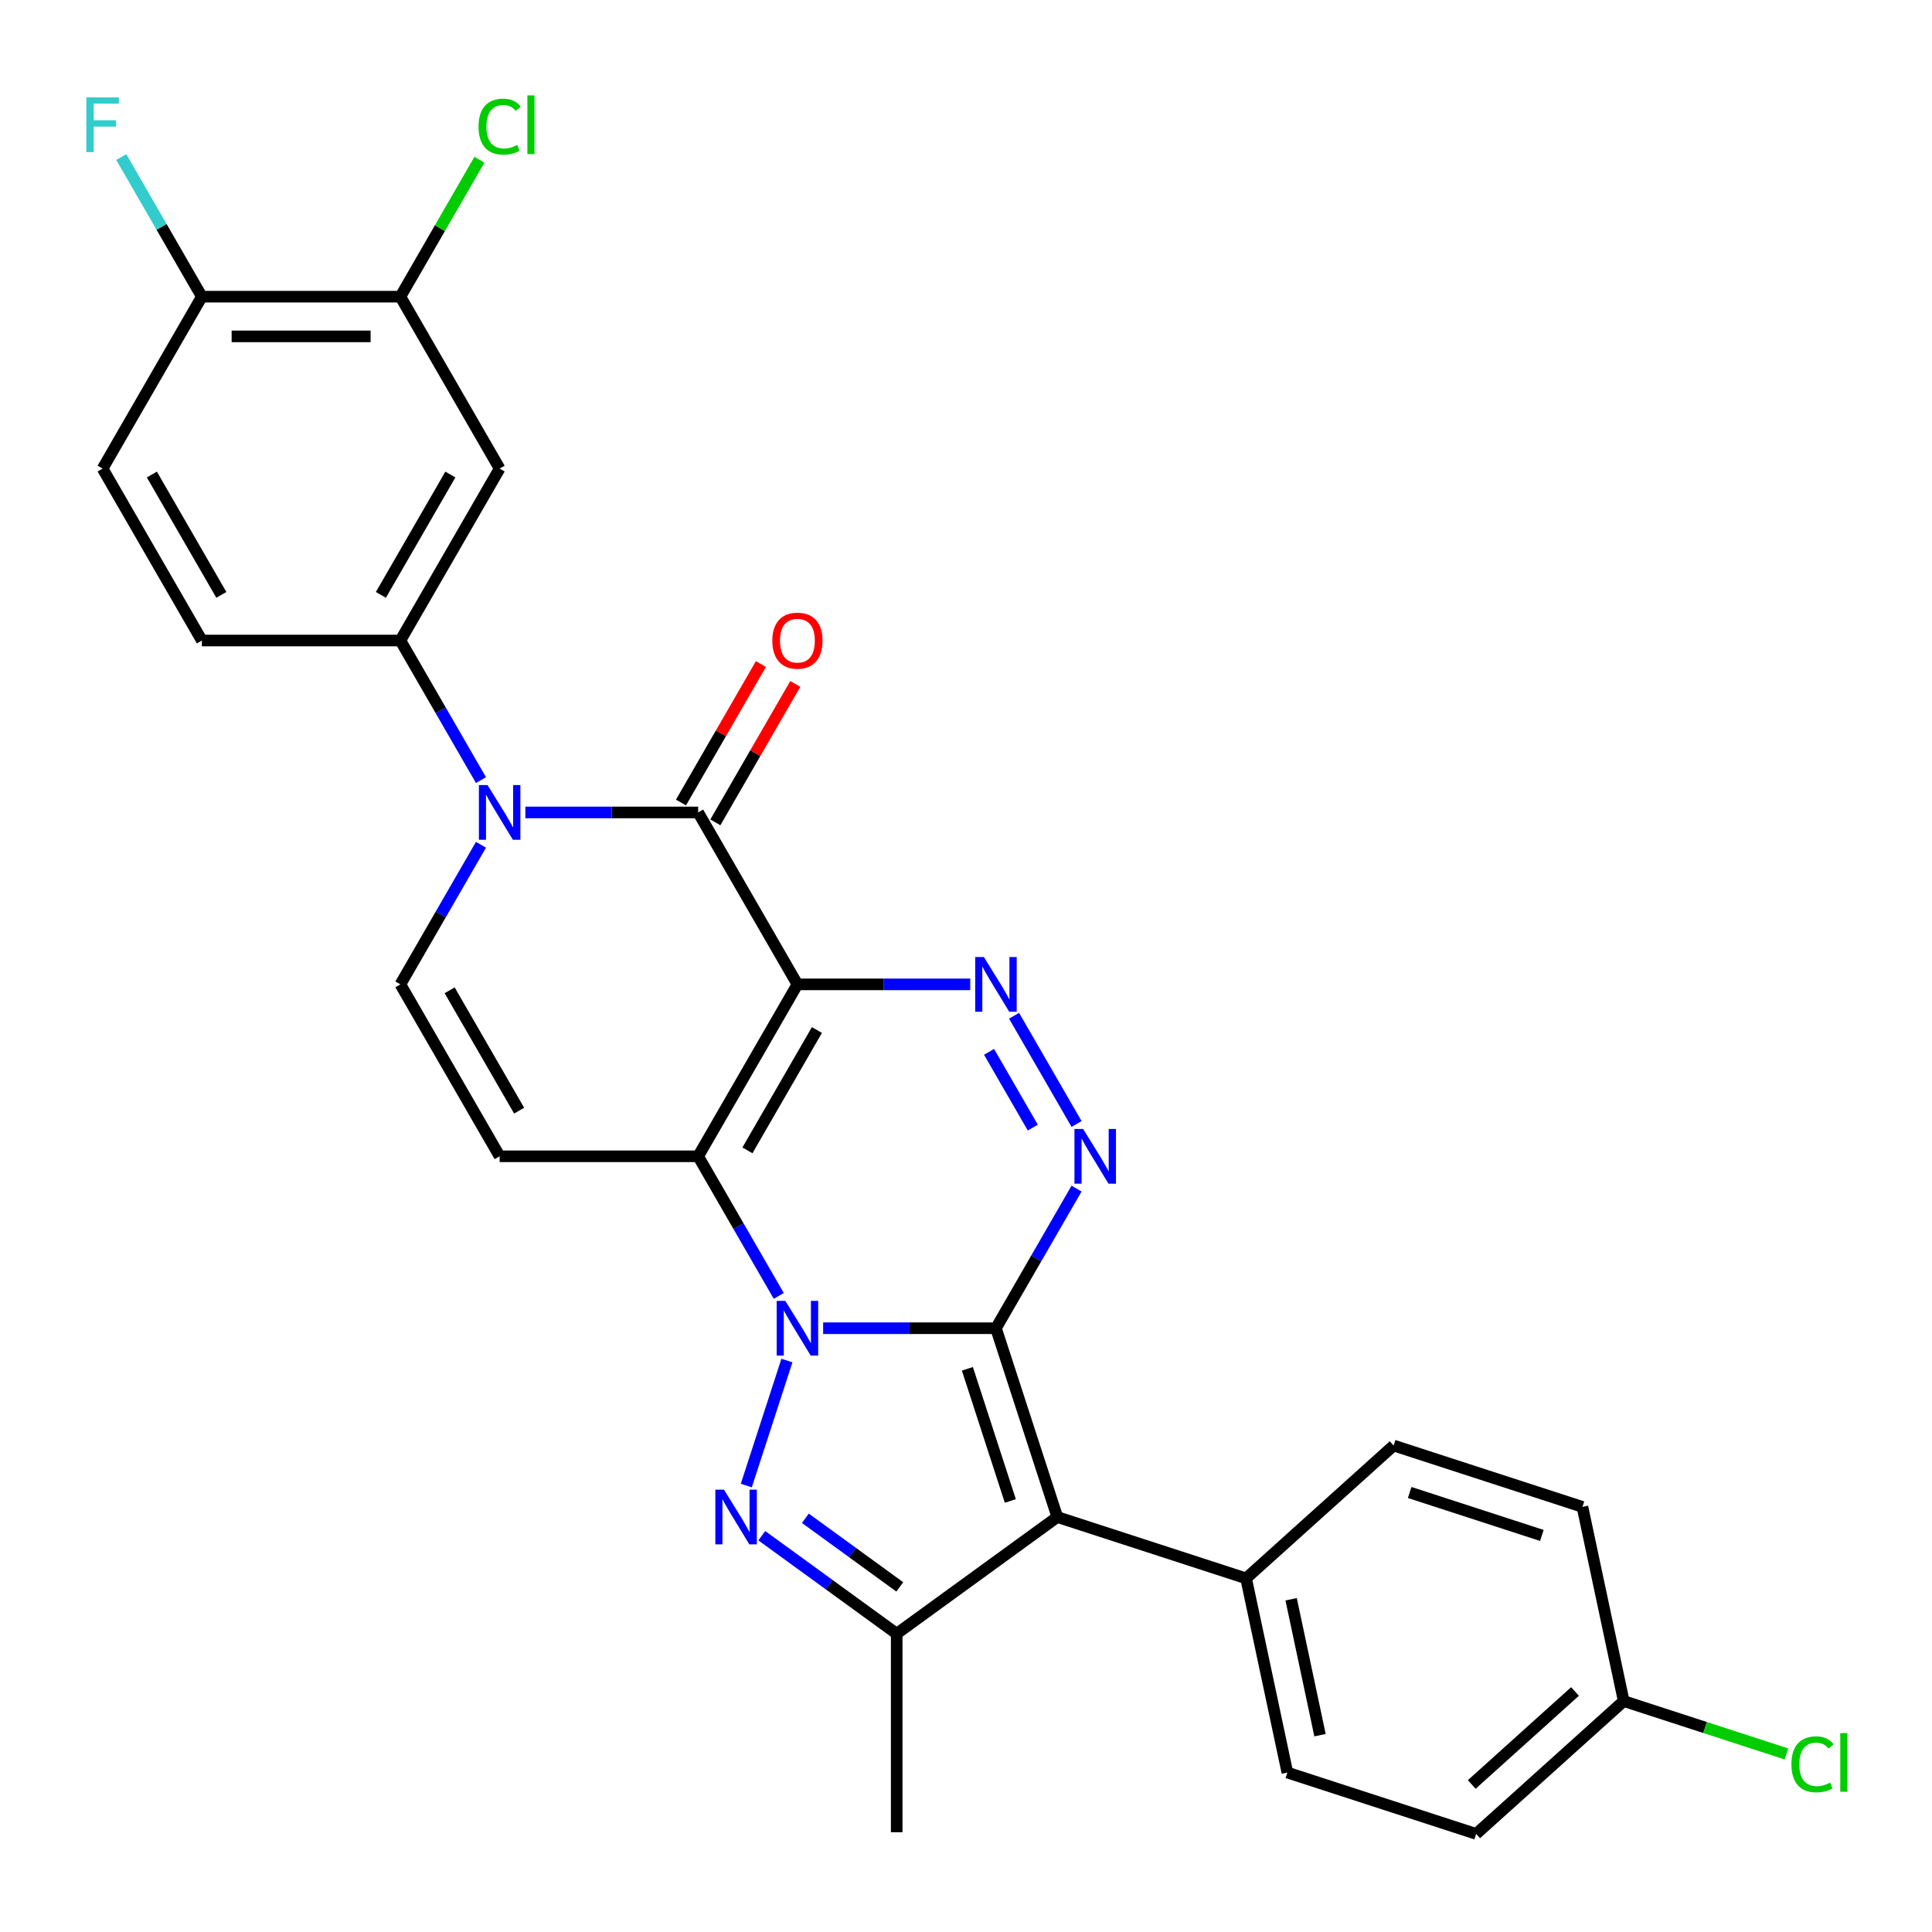 <?xml version='1.0' encoding='iso-8859-1'?>
<svg version='1.1' baseProfile='full'
              xmlns='http://www.w3.org/2000/svg'
                      xmlns:rdkit='http://www.rdkit.org/xml'
                      xmlns:xlink='http://www.w3.org/1999/xlink'
                  xml:space='preserve'
width='1000px' height='1000px' viewBox='0 0 1000 1000'>
<!-- END OF HEADER -->
<rect style='opacity:1.0;fill:#FFFFFF;stroke:none' width='1000' height='1000' x='0' y='0'> </rect>
<path class='bond-0' d='M 515.501,687.484 L 470.778,687.484' style='fill:none;fill-rule:evenodd;stroke:#000000;stroke-width:6px;stroke-linecap:butt;stroke-linejoin:miter;stroke-opacity:1' />
<path class='bond-0' d='M 470.778,687.484 L 426.055,687.484' style='fill:none;fill-rule:evenodd;stroke:#0000FF;stroke-width:6px;stroke-linecap:butt;stroke-linejoin:miter;stroke-opacity:1' />
<path class='bond-3' d='M 515.501,687.484 L 547.254,785.21' style='fill:none;fill-rule:evenodd;stroke:#000000;stroke-width:6px;stroke-linecap:butt;stroke-linejoin:miter;stroke-opacity:1' />
<path class='bond-3' d='M 500.719,708.493 L 522.946,776.901' style='fill:none;fill-rule:evenodd;stroke:#000000;stroke-width:6px;stroke-linecap:butt;stroke-linejoin:miter;stroke-opacity:1' />
<path class='bond-5' d='M 515.501,687.484 L 536.36,651.354' style='fill:none;fill-rule:evenodd;stroke:#000000;stroke-width:6px;stroke-linecap:butt;stroke-linejoin:miter;stroke-opacity:1' />
<path class='bond-5' d='M 536.36,651.354 L 557.22,615.224' style='fill:none;fill-rule:evenodd;stroke:#0000FF;stroke-width:6px;stroke-linecap:butt;stroke-linejoin:miter;stroke-opacity:1' />
<path class='bond-2' d='M 403.088,670.755 L 382.228,634.625' style='fill:none;fill-rule:evenodd;stroke:#0000FF;stroke-width:6px;stroke-linecap:butt;stroke-linejoin:miter;stroke-opacity:1' />
<path class='bond-2' d='M 382.228,634.625 L 361.369,598.496' style='fill:none;fill-rule:evenodd;stroke:#000000;stroke-width:6px;stroke-linecap:butt;stroke-linejoin:miter;stroke-opacity:1' />
<path class='bond-4' d='M 407.31,704.213 L 386.286,768.92' style='fill:none;fill-rule:evenodd;stroke:#0000FF;stroke-width:6px;stroke-linecap:butt;stroke-linejoin:miter;stroke-opacity:1' />
<path class='bond-1' d='M 412.746,509.507 L 457.469,509.507' style='fill:none;fill-rule:evenodd;stroke:#000000;stroke-width:6px;stroke-linecap:butt;stroke-linejoin:miter;stroke-opacity:1' />
<path class='bond-1' d='M 457.469,509.507 L 502.192,509.507' style='fill:none;fill-rule:evenodd;stroke:#0000FF;stroke-width:6px;stroke-linecap:butt;stroke-linejoin:miter;stroke-opacity:1' />
<path class='bond-6' d='M 412.746,509.507 L 361.369,420.519' style='fill:none;fill-rule:evenodd;stroke:#000000;stroke-width:6px;stroke-linecap:butt;stroke-linejoin:miter;stroke-opacity:1' />
<path class='bond-30' d='M 412.746,509.507 L 361.369,598.496' style='fill:none;fill-rule:evenodd;stroke:#000000;stroke-width:6px;stroke-linecap:butt;stroke-linejoin:miter;stroke-opacity:1' />
<path class='bond-30' d='M 422.837,533.131 L 386.873,595.423' style='fill:none;fill-rule:evenodd;stroke:#000000;stroke-width:6px;stroke-linecap:butt;stroke-linejoin:miter;stroke-opacity:1' />
<path class='bond-10' d='M 361.369,598.496 L 258.614,598.496' style='fill:none;fill-rule:evenodd;stroke:#000000;stroke-width:6px;stroke-linecap:butt;stroke-linejoin:miter;stroke-opacity:1' />
<path class='bond-9' d='M 547.254,785.21 L 464.123,845.607' style='fill:none;fill-rule:evenodd;stroke:#000000;stroke-width:6px;stroke-linecap:butt;stroke-linejoin:miter;stroke-opacity:1' />
<path class='bond-14' d='M 547.254,785.21 L 644.98,816.963' style='fill:none;fill-rule:evenodd;stroke:#000000;stroke-width:6px;stroke-linecap:butt;stroke-linejoin:miter;stroke-opacity:1' />
<path class='bond-29' d='M 394.302,794.879 L 429.213,820.243' style='fill:none;fill-rule:evenodd;stroke:#0000FF;stroke-width:6px;stroke-linecap:butt;stroke-linejoin:miter;stroke-opacity:1' />
<path class='bond-29' d='M 429.213,820.243 L 464.123,845.607' style='fill:none;fill-rule:evenodd;stroke:#000000;stroke-width:6px;stroke-linecap:butt;stroke-linejoin:miter;stroke-opacity:1' />
<path class='bond-29' d='M 416.855,785.862 L 441.292,803.617' style='fill:none;fill-rule:evenodd;stroke:#0000FF;stroke-width:6px;stroke-linecap:butt;stroke-linejoin:miter;stroke-opacity:1' />
<path class='bond-29' d='M 441.292,803.617 L 465.73,821.372' style='fill:none;fill-rule:evenodd;stroke:#000000;stroke-width:6px;stroke-linecap:butt;stroke-linejoin:miter;stroke-opacity:1' />
<path class='bond-7' d='M 557.22,581.767 L 524.88,525.753' style='fill:none;fill-rule:evenodd;stroke:#0000FF;stroke-width:6px;stroke-linecap:butt;stroke-linejoin:miter;stroke-opacity:1' />
<path class='bond-7' d='M 534.571,583.64 L 511.934,544.431' style='fill:none;fill-rule:evenodd;stroke:#0000FF;stroke-width:6px;stroke-linecap:butt;stroke-linejoin:miter;stroke-opacity:1' />
<path class='bond-8' d='M 361.369,420.519 L 316.646,420.519' style='fill:none;fill-rule:evenodd;stroke:#000000;stroke-width:6px;stroke-linecap:butt;stroke-linejoin:miter;stroke-opacity:1' />
<path class='bond-8' d='M 316.646,420.519 L 271.923,420.519' style='fill:none;fill-rule:evenodd;stroke:#0000FF;stroke-width:6px;stroke-linecap:butt;stroke-linejoin:miter;stroke-opacity:1' />
<path class='bond-16' d='M 370.267,425.657 L 390.954,389.827' style='fill:none;fill-rule:evenodd;stroke:#000000;stroke-width:6px;stroke-linecap:butt;stroke-linejoin:miter;stroke-opacity:1' />
<path class='bond-16' d='M 390.954,389.827 L 411.64,353.997' style='fill:none;fill-rule:evenodd;stroke:#FF0000;stroke-width:6px;stroke-linecap:butt;stroke-linejoin:miter;stroke-opacity:1' />
<path class='bond-16' d='M 352.47,415.381 L 373.156,379.551' style='fill:none;fill-rule:evenodd;stroke:#000000;stroke-width:6px;stroke-linecap:butt;stroke-linejoin:miter;stroke-opacity:1' />
<path class='bond-16' d='M 373.156,379.551 L 393.842,343.722' style='fill:none;fill-rule:evenodd;stroke:#FF0000;stroke-width:6px;stroke-linecap:butt;stroke-linejoin:miter;stroke-opacity:1' />
<path class='bond-12' d='M 248.955,403.79 L 228.096,367.66' style='fill:none;fill-rule:evenodd;stroke:#0000FF;stroke-width:6px;stroke-linecap:butt;stroke-linejoin:miter;stroke-opacity:1' />
<path class='bond-12' d='M 228.096,367.66 L 207.236,331.531' style='fill:none;fill-rule:evenodd;stroke:#000000;stroke-width:6px;stroke-linecap:butt;stroke-linejoin:miter;stroke-opacity:1' />
<path class='bond-32' d='M 248.955,437.248 L 228.096,473.377' style='fill:none;fill-rule:evenodd;stroke:#0000FF;stroke-width:6px;stroke-linecap:butt;stroke-linejoin:miter;stroke-opacity:1' />
<path class='bond-32' d='M 228.096,473.377 L 207.236,509.507' style='fill:none;fill-rule:evenodd;stroke:#000000;stroke-width:6px;stroke-linecap:butt;stroke-linejoin:miter;stroke-opacity:1' />
<path class='bond-25' d='M 464.123,845.607 L 464.123,948.362' style='fill:none;fill-rule:evenodd;stroke:#000000;stroke-width:6px;stroke-linecap:butt;stroke-linejoin:miter;stroke-opacity:1' />
<path class='bond-11' d='M 258.614,598.496 L 207.236,509.507' style='fill:none;fill-rule:evenodd;stroke:#000000;stroke-width:6px;stroke-linecap:butt;stroke-linejoin:miter;stroke-opacity:1' />
<path class='bond-11' d='M 268.705,574.872 L 232.74,512.58' style='fill:none;fill-rule:evenodd;stroke:#000000;stroke-width:6px;stroke-linecap:butt;stroke-linejoin:miter;stroke-opacity:1' />
<path class='bond-13' d='M 207.236,331.531 L 258.614,242.542' style='fill:none;fill-rule:evenodd;stroke:#000000;stroke-width:6px;stroke-linecap:butt;stroke-linejoin:miter;stroke-opacity:1' />
<path class='bond-13' d='M 197.145,307.907 L 233.109,245.615' style='fill:none;fill-rule:evenodd;stroke:#000000;stroke-width:6px;stroke-linecap:butt;stroke-linejoin:miter;stroke-opacity:1' />
<path class='bond-18' d='M 207.236,331.531 L 104.481,331.531' style='fill:none;fill-rule:evenodd;stroke:#000000;stroke-width:6px;stroke-linecap:butt;stroke-linejoin:miter;stroke-opacity:1' />
<path class='bond-15' d='M 258.614,242.542 L 207.236,153.554' style='fill:none;fill-rule:evenodd;stroke:#000000;stroke-width:6px;stroke-linecap:butt;stroke-linejoin:miter;stroke-opacity:1' />
<path class='bond-20' d='M 644.98,816.963 L 666.343,917.472' style='fill:none;fill-rule:evenodd;stroke:#000000;stroke-width:6px;stroke-linecap:butt;stroke-linejoin:miter;stroke-opacity:1' />
<path class='bond-20' d='M 668.286,827.766 L 683.241,898.123' style='fill:none;fill-rule:evenodd;stroke:#000000;stroke-width:6px;stroke-linecap:butt;stroke-linejoin:miter;stroke-opacity:1' />
<path class='bond-21' d='M 644.98,816.963 L 721.341,748.206' style='fill:none;fill-rule:evenodd;stroke:#000000;stroke-width:6px;stroke-linecap:butt;stroke-linejoin:miter;stroke-opacity:1' />
<path class='bond-22' d='M 207.236,153.554 L 227.697,118.114' style='fill:none;fill-rule:evenodd;stroke:#000000;stroke-width:6px;stroke-linecap:butt;stroke-linejoin:miter;stroke-opacity:1' />
<path class='bond-22' d='M 227.697,118.114 L 248.158,82.674' style='fill:none;fill-rule:evenodd;stroke:#00CC00;stroke-width:6px;stroke-linecap:butt;stroke-linejoin:miter;stroke-opacity:1' />
<path class='bond-33' d='M 207.236,153.554 L 104.481,153.554' style='fill:none;fill-rule:evenodd;stroke:#000000;stroke-width:6px;stroke-linecap:butt;stroke-linejoin:miter;stroke-opacity:1' />
<path class='bond-33' d='M 191.823,174.105 L 119.895,174.105' style='fill:none;fill-rule:evenodd;stroke:#000000;stroke-width:6px;stroke-linecap:butt;stroke-linejoin:miter;stroke-opacity:1' />
<path class='bond-17' d='M 104.481,153.554 L 53.104,242.542' style='fill:none;fill-rule:evenodd;stroke:#000000;stroke-width:6px;stroke-linecap:butt;stroke-linejoin:miter;stroke-opacity:1' />
<path class='bond-24' d='M 104.481,153.554 L 83.622,117.424' style='fill:none;fill-rule:evenodd;stroke:#000000;stroke-width:6px;stroke-linecap:butt;stroke-linejoin:miter;stroke-opacity:1' />
<path class='bond-24' d='M 83.622,117.424 L 62.762,81.294' style='fill:none;fill-rule:evenodd;stroke:#33CCCC;stroke-width:6px;stroke-linecap:butt;stroke-linejoin:miter;stroke-opacity:1' />
<path class='bond-19' d='M 104.481,331.531 L 53.104,242.542' style='fill:none;fill-rule:evenodd;stroke:#000000;stroke-width:6px;stroke-linecap:butt;stroke-linejoin:miter;stroke-opacity:1' />
<path class='bond-19' d='M 114.572,307.907 L 78.608,245.615' style='fill:none;fill-rule:evenodd;stroke:#000000;stroke-width:6px;stroke-linecap:butt;stroke-linejoin:miter;stroke-opacity:1' />
<path class='bond-26' d='M 666.343,917.472 L 764.069,949.225' style='fill:none;fill-rule:evenodd;stroke:#000000;stroke-width:6px;stroke-linecap:butt;stroke-linejoin:miter;stroke-opacity:1' />
<path class='bond-27' d='M 721.341,748.206 L 819.067,779.959' style='fill:none;fill-rule:evenodd;stroke:#000000;stroke-width:6px;stroke-linecap:butt;stroke-linejoin:miter;stroke-opacity:1' />
<path class='bond-27' d='M 729.65,772.514 L 798.058,794.741' style='fill:none;fill-rule:evenodd;stroke:#000000;stroke-width:6px;stroke-linecap:butt;stroke-linejoin:miter;stroke-opacity:1' />
<path class='bond-23' d='M 840.431,880.469 L 819.067,779.959' style='fill:none;fill-rule:evenodd;stroke:#000000;stroke-width:6px;stroke-linecap:butt;stroke-linejoin:miter;stroke-opacity:1' />
<path class='bond-28' d='M 840.431,880.469 L 882.549,894.154' style='fill:none;fill-rule:evenodd;stroke:#000000;stroke-width:6px;stroke-linecap:butt;stroke-linejoin:miter;stroke-opacity:1' />
<path class='bond-28' d='M 882.549,894.154 L 924.668,907.839' style='fill:none;fill-rule:evenodd;stroke:#00CC00;stroke-width:6px;stroke-linecap:butt;stroke-linejoin:miter;stroke-opacity:1' />
<path class='bond-31' d='M 840.431,880.469 L 764.069,949.225' style='fill:none;fill-rule:evenodd;stroke:#000000;stroke-width:6px;stroke-linecap:butt;stroke-linejoin:miter;stroke-opacity:1' />
<path class='bond-31' d='M 815.225,875.51 L 761.772,923.639' style='fill:none;fill-rule:evenodd;stroke:#000000;stroke-width:6px;stroke-linecap:butt;stroke-linejoin:miter;stroke-opacity:1' />
<path  class='atom-1' d='M 406.486 673.324
L 415.766 688.324
Q 416.686 689.804, 418.166 692.484
Q 419.646 695.164, 419.726 695.324
L 419.726 673.324
L 423.486 673.324
L 423.486 701.644
L 419.606 701.644
L 409.646 685.244
Q 408.486 683.324, 407.246 681.124
Q 406.046 678.924, 405.686 678.244
L 405.686 701.644
L 402.006 701.644
L 402.006 673.324
L 406.486 673.324
' fill='#0000FF'/>
<path  class='atom-5' d='M 374.733 771.05
L 384.013 786.05
Q 384.933 787.53, 386.413 790.21
Q 387.893 792.89, 387.973 793.05
L 387.973 771.05
L 391.733 771.05
L 391.733 799.37
L 387.853 799.37
L 377.893 782.97
Q 376.733 781.05, 375.493 778.85
Q 374.293 776.65, 373.933 775.97
L 373.933 799.37
L 370.253 799.37
L 370.253 771.05
L 374.733 771.05
' fill='#0000FF'/>
<path  class='atom-6' d='M 560.618 584.336
L 569.898 599.336
Q 570.818 600.816, 572.298 603.496
Q 573.778 606.176, 573.858 606.336
L 573.858 584.336
L 577.618 584.336
L 577.618 612.656
L 573.738 612.656
L 563.778 596.256
Q 562.618 594.336, 561.378 592.136
Q 560.178 589.936, 559.818 589.256
L 559.818 612.656
L 556.138 612.656
L 556.138 584.336
L 560.618 584.336
' fill='#0000FF'/>
<path  class='atom-8' d='M 509.241 495.347
L 518.521 510.347
Q 519.441 511.827, 520.921 514.507
Q 522.401 517.187, 522.481 517.347
L 522.481 495.347
L 526.241 495.347
L 526.241 523.667
L 522.361 523.667
L 512.401 507.267
Q 511.241 505.347, 510.001 503.147
Q 508.801 500.947, 508.441 500.267
L 508.441 523.667
L 504.761 523.667
L 504.761 495.347
L 509.241 495.347
' fill='#0000FF'/>
<path  class='atom-9' d='M 252.354 406.359
L 261.634 421.359
Q 262.554 422.839, 264.034 425.519
Q 265.514 428.199, 265.594 428.359
L 265.594 406.359
L 269.354 406.359
L 269.354 434.679
L 265.474 434.679
L 255.514 418.279
Q 254.354 416.359, 253.114 414.159
Q 251.914 411.959, 251.554 411.279
L 251.554 434.679
L 247.874 434.679
L 247.874 406.359
L 252.354 406.359
' fill='#0000FF'/>
<path  class='atom-17' d='M 399.746 331.611
Q 399.746 324.811, 403.106 321.011
Q 406.466 317.211, 412.746 317.211
Q 419.026 317.211, 422.386 321.011
Q 425.746 324.811, 425.746 331.611
Q 425.746 338.491, 422.346 342.411
Q 418.946 346.291, 412.746 346.291
Q 406.506 346.291, 403.106 342.411
Q 399.746 338.531, 399.746 331.611
M 412.746 343.091
Q 417.066 343.091, 419.386 340.211
Q 421.746 337.291, 421.746 331.611
Q 421.746 326.051, 419.386 323.251
Q 417.066 320.411, 412.746 320.411
Q 408.426 320.411, 406.066 323.211
Q 403.746 326.011, 403.746 331.611
Q 403.746 337.331, 406.066 340.211
Q 408.426 343.091, 412.746 343.091
' fill='#FF0000'/>
<path  class='atom-23' d='M 247.694 65.546
Q 247.694 58.505, 250.974 54.825
Q 254.294 51.105, 260.574 51.105
Q 266.414 51.105, 269.534 55.225
L 266.894 57.386
Q 264.614 54.386, 260.574 54.386
Q 256.294 54.386, 254.014 57.266
Q 251.774 60.105, 251.774 65.546
Q 251.774 71.145, 254.094 74.025
Q 256.454 76.906, 261.014 76.906
Q 264.134 76.906, 267.774 75.025
L 268.894 78.025
Q 267.414 78.986, 265.174 79.546
Q 262.934 80.106, 260.454 80.106
Q 254.294 80.106, 250.974 76.346
Q 247.694 72.585, 247.694 65.546
' fill='#00CC00'/>
<path  class='atom-23' d='M 272.974 49.386
L 276.654 49.386
L 276.654 79.746
L 272.974 79.746
L 272.974 49.386
' fill='#00CC00'/>
<path  class='atom-25' d='M 44.684 50.406
L 61.524 50.406
L 61.524 53.645
L 48.484 53.645
L 48.484 62.245
L 60.084 62.245
L 60.084 65.525
L 48.484 65.525
L 48.484 78.725
L 44.684 78.725
L 44.684 50.406
' fill='#33CCCC'/>
<path  class='atom-29' d='M 927.237 913.202
Q 927.237 906.162, 930.517 902.482
Q 933.837 898.762, 940.117 898.762
Q 945.957 898.762, 949.077 902.882
L 946.437 905.042
Q 944.157 902.042, 940.117 902.042
Q 935.837 902.042, 933.557 904.922
Q 931.317 907.762, 931.317 913.202
Q 931.317 918.802, 933.637 921.682
Q 935.997 924.562, 940.557 924.562
Q 943.677 924.562, 947.317 922.682
L 948.437 925.682
Q 946.957 926.642, 944.717 927.202
Q 942.477 927.762, 939.997 927.762
Q 933.837 927.762, 930.517 924.002
Q 927.237 920.242, 927.237 913.202
' fill='#00CC00'/>
<path  class='atom-29' d='M 952.517 897.042
L 956.197 897.042
L 956.197 927.402
L 952.517 927.402
L 952.517 897.042
' fill='#00CC00'/>
</svg>
